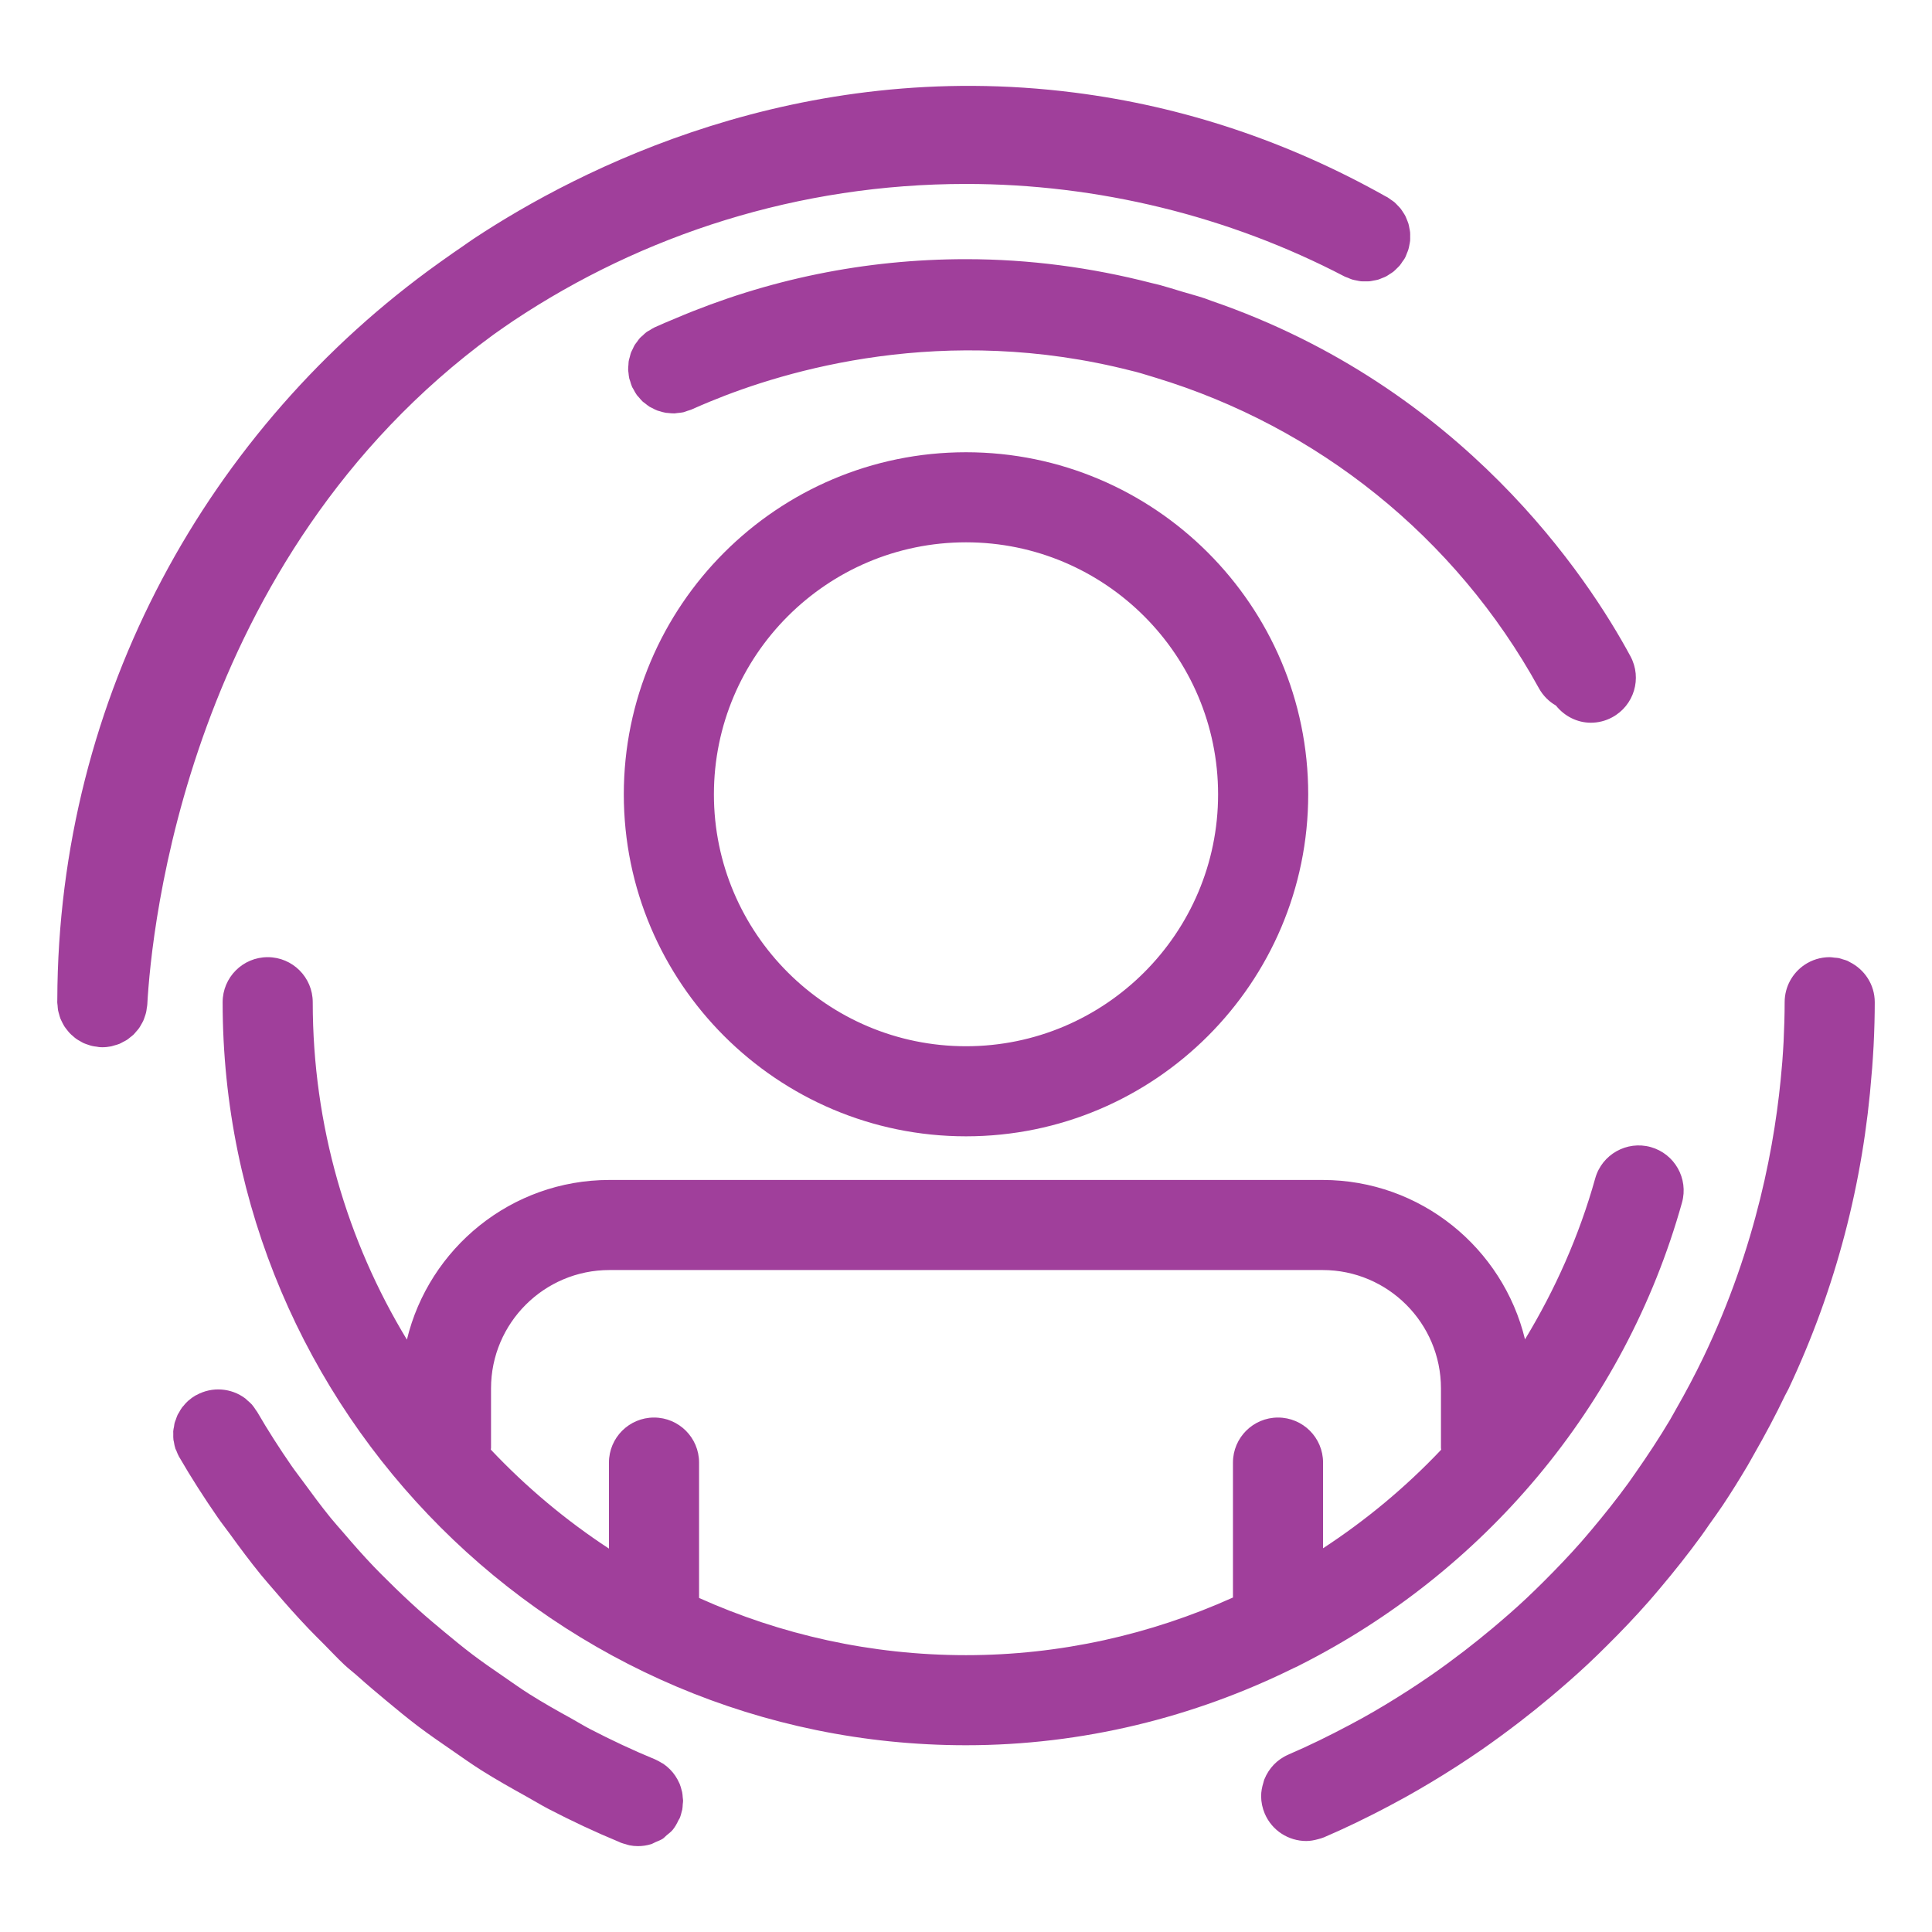 <?xml version="1.0" encoding="UTF-8"?>
<svg width="135px" height="135px" viewBox="0 0 135 135" version="1.1" xmlns="http://www.w3.org/2000/svg" xmlns:xlink="http://www.w3.org/1999/xlink">
    <!-- Generator: Sketch 56.3 (81716) - https://sketch.com -->
    <title>personP135</title>
    <desc>Created with Sketch.</desc>
    <g id="person" stroke="none" stroke-width="1" fill="none" fill-rule="evenodd">
        <path d="M47.708,126.076 C47.7,126.197 47.698,126.321 47.675,126.443 C47.666,126.478 47.651,126.512 47.645,126.548 C47.605,126.715 47.563,126.883 47.494,127.047 C47.494,127.049 47.492,127.051 47.49,127.053 L47.49,127.055 C47.471,127.104 47.433,127.137 47.412,127.185 C47.297,127.431 47.167,127.668 47.001,127.867 C46.877,128.014 46.724,128.123 46.581,128.243 C46.489,128.318 46.413,128.415 46.315,128.48 C46.159,128.583 45.983,128.641 45.815,128.715 C45.704,128.761 45.603,128.832 45.485,128.866 C45.196,128.954 44.889,129 44.581,129 C44.382,129 44.18,128.981 43.981,128.941 C43.893,128.924 43.806,128.889 43.72,128.864 C43.609,128.83 43.496,128.809 43.387,128.763 L43.382,128.761 C43.382,128.761 43.38,128.761 43.378,128.761 C43.343,128.744 43.307,128.725 43.271,128.71 C41.592,128.016 39.951,127.244 38.341,126.409 C37.814,126.136 37.315,125.824 36.796,125.539 C35.734,124.947 34.675,124.355 33.648,123.707 C32.93,123.254 32.244,122.761 31.545,122.281 C30.762,121.739 29.977,121.202 29.216,120.627 C28.468,120.061 27.746,119.463 27.024,118.863 C26.344,118.299 25.671,117.732 25.014,117.143 C24.699,116.86 24.361,116.608 24.053,116.318 C23.557,115.853 23.1,115.353 22.621,114.875 C22.275,114.529 21.926,114.185 21.586,113.83 C20.762,112.968 19.97,112.077 19.196,111.168 C18.875,110.791 18.543,110.423 18.23,110.037 C17.475,109.11 16.759,108.147 16.056,107.176 C15.771,106.784 15.468,106.404 15.194,106.005 C14.257,104.648 13.363,103.257 12.532,101.824 C12.528,101.818 12.524,101.814 12.52,101.808 C12.44,101.669 12.383,101.522 12.327,101.377 C12.306,101.327 12.276,101.281 12.257,101.229 C12.205,101.069 12.173,100.903 12.148,100.738 C12.142,100.702 12.125,100.664 12.121,100.626 C12.102,100.482 12.106,100.337 12.108,100.192 C12.108,100.133 12.1,100.075 12.104,100.018 C12.11,99.903 12.14,99.792 12.161,99.678 C12.175,99.592 12.18,99.504 12.203,99.422 C12.224,99.34 12.262,99.263 12.291,99.183 C12.331,99.072 12.362,98.961 12.413,98.856 C12.438,98.803 12.476,98.755 12.505,98.705 C12.574,98.579 12.643,98.453 12.73,98.336 C12.748,98.313 12.772,98.294 12.788,98.273 C12.9,98.134 13.015,98 13.149,97.88 C13.156,97.876 13.164,97.872 13.17,97.866 C13.319,97.734 13.483,97.614 13.663,97.509 L13.666,97.507 C13.682,97.496 13.701,97.492 13.72,97.484 C14.833,96.865 16.174,96.991 17.139,97.717 C17.196,97.759 17.242,97.815 17.299,97.864 C17.399,97.95 17.502,98.033 17.592,98.134 C17.699,98.254 17.79,98.39 17.878,98.529 C17.907,98.571 17.939,98.606 17.966,98.65 C17.966,98.65 17.966,98.65 17.968,98.652 C18.717,99.945 19.523,101.199 20.371,102.426 C20.632,102.804 20.917,103.163 21.186,103.534 C21.809,104.388 22.436,105.238 23.102,106.058 C23.396,106.417 23.706,106.761 24.011,107.115 C24.697,107.919 25.396,108.712 26.126,109.475 C26.441,109.805 26.764,110.123 27.09,110.444 C27.78,111.135 28.492,111.806 29.214,112.46 C29.818,113.004 30.437,113.524 31.06,114.04 C31.701,114.571 32.341,115.1 33.002,115.601 C33.703,116.132 34.429,116.631 35.153,117.128 C35.766,117.55 36.368,117.982 36.996,118.379 C37.951,118.981 38.935,119.537 39.926,120.082 C40.362,120.323 40.784,120.588 41.227,120.818 C42.711,121.586 44.228,122.302 45.786,122.943 C45.945,123.011 46.09,123.097 46.233,123.185 C46.266,123.206 46.308,123.22 46.342,123.241 C46.512,123.357 46.667,123.487 46.806,123.627 C46.81,123.629 46.814,123.632 46.816,123.636 C47.093,123.915 47.309,124.24 47.465,124.594 C47.471,124.611 47.481,124.624 47.488,124.639 C47.553,124.796 47.597,124.96 47.637,125.123 C47.645,125.157 47.66,125.186 47.664,125.218 C47.691,125.343 47.698,125.476 47.708,125.606 C47.714,125.679 47.731,125.75 47.731,125.824 C47.733,125.908 47.714,125.992 47.708,126.076 Z M85.115,55.508 C85.115,45.795 77.213,37.895 67.5,37.895 C57.787,37.895 49.885,45.795 49.885,55.508 C49.885,65.213 57.787,73.107 67.5,73.107 C77.213,73.107 85.115,65.213 85.115,55.508 Z M43.589,55.508 C43.589,42.325 54.316,31.601 67.5,31.601 C80.687,31.601 91.412,42.325 91.412,55.508 C91.412,68.683 80.687,79.401 67.5,79.401 C54.316,79.401 43.589,68.683 43.589,55.508 Z M84.619,21.011 C84.626,21.014 84.632,21.016 84.638,21.018 C102.218,27.051 110.974,40.373 113.931,45.861 C114.756,47.392 114.183,49.299 112.653,50.123 C112.179,50.379 111.667,50.501 111.161,50.501 C110.223,50.501 109.327,50.058 108.722,49.301 C108.237,49.024 107.822,48.615 107.532,48.091 C101.697,37.478 92.001,29.808 80.749,26.392 C80.285,26.256 79.815,26.099 79.356,25.979 C79.259,25.952 79.161,25.933 79.064,25.908 C65.978,22.56 54.905,25.87 49.597,28.067 C49.198,28.236 48.797,28.398 48.403,28.578 C48.382,28.589 48.359,28.599 48.34,28.608 C48.239,28.652 48.134,28.675 48.031,28.711 C47.937,28.742 47.844,28.784 47.748,28.807 C47.611,28.836 47.477,28.847 47.343,28.86 C47.273,28.868 47.204,28.883 47.137,28.887 C46.982,28.891 46.831,28.874 46.679,28.857 C46.629,28.851 46.579,28.853 46.53,28.845 C46.379,28.822 46.235,28.776 46.09,28.732 C46.041,28.715 45.993,28.708 45.945,28.692 C45.813,28.643 45.685,28.574 45.559,28.507 C45.506,28.48 45.452,28.459 45.399,28.429 C45.29,28.36 45.187,28.276 45.084,28.194 C45.03,28.148 44.965,28.113 44.912,28.064 C44.814,27.974 44.732,27.869 44.644,27.767 C44.597,27.71 44.543,27.664 44.501,27.605 C44.409,27.479 44.333,27.336 44.26,27.194 C44.234,27.148 44.203,27.11 44.18,27.062 C44.18,27.062 44.18,27.06 44.178,27.057 C44.176,27.051 44.174,27.047 44.171,27.043 C44.108,26.906 44.073,26.766 44.031,26.627 C44.012,26.569 43.987,26.512 43.972,26.453 C43.941,26.321 43.932,26.189 43.917,26.055 C43.911,25.983 43.894,25.91 43.892,25.839 C43.888,25.721 43.905,25.604 43.913,25.486 C43.92,25.4 43.917,25.314 43.932,25.23 C43.949,25.125 43.985,25.027 44.012,24.924 C44.037,24.832 44.054,24.737 44.087,24.647 C44.121,24.557 44.171,24.473 44.211,24.387 C44.26,24.29 44.295,24.194 44.35,24.104 C44.398,24.026 44.459,23.959 44.511,23.888 C44.579,23.795 44.639,23.701 44.715,23.617 C44.778,23.55 44.851,23.497 44.919,23.434 C45.003,23.357 45.082,23.273 45.177,23.204 C45.252,23.149 45.343,23.107 45.424,23.059 C45.521,23 45.611,22.935 45.716,22.887 C45.722,22.883 45.729,22.881 45.735,22.879 L45.737,22.876 C46.167,22.681 46.669,22.465 47.206,22.245 C53.631,19.511 60.448,18.11 67.502,18.11 C71.93,18.11 76.268,18.695 80.447,19.772 C80.632,19.818 80.814,19.856 80.997,19.904 C81.522,20.044 82.038,20.21 82.556,20.365 C83.098,20.529 83.635,20.667 84.185,20.85 C84.334,20.9 84.473,20.961 84.619,21.011 Z M48.848,111.658 C54.548,114.219 60.859,115.656 67.502,115.656 C74.077,115.656 80.405,114.215 86.154,111.628 L86.154,102.199 C86.154,100.459 87.564,99.052 89.302,99.052 C91.042,99.052 92.45,100.459 92.45,102.199 L92.45,108.186 C95.458,106.22 98.23,103.913 100.703,101.301 C100.701,101.252 100.688,101.208 100.688,101.16 L100.688,97.013 C100.688,92.454 96.98,88.745 92.419,88.745 L42.583,88.745 C38.022,88.745 34.311,92.454 34.311,97.013 L34.311,101.16 C34.311,101.206 34.299,101.248 34.297,101.294 C36.765,103.908 39.533,106.233 42.551,108.209 L42.551,102.199 C42.551,100.459 43.962,99.052 45.7,99.052 C47.437,99.052 48.848,100.459 48.848,102.199 L48.848,111.658 Z M90.83,116.351 C90.698,116.422 90.566,116.491 90.425,116.546 C83.438,119.999 75.643,121.95 67.502,121.95 C38.857,121.95 15.557,98.659 15.557,70.03 C15.557,68.293 16.967,66.883 18.705,66.883 C20.443,66.883 21.853,68.293 21.853,70.03 C21.853,78.652 24.258,86.723 28.433,93.608 C29.973,87.22 35.724,82.451 42.583,82.451 L92.419,82.451 C99.267,82.451 105.014,87.207 106.561,93.587 C108.659,90.125 110.343,86.364 111.468,82.336 C111.936,80.664 113.675,79.689 115.346,80.152 C117.019,80.622 117.999,82.357 117.531,84.031 C113.518,98.378 103.574,109.915 90.83,116.351 Z M9.864,71.596 C9.82,71.675 9.776,71.757 9.723,71.833 C9.663,71.921 9.589,71.998 9.52,72.078 C9.461,72.147 9.404,72.221 9.339,72.286 C9.264,72.359 9.178,72.42 9.096,72.485 C9.022,72.544 8.953,72.607 8.876,72.657 C8.785,72.718 8.685,72.762 8.59,72.812 C8.508,72.854 8.433,72.903 8.349,72.938 C8.233,72.987 8.107,73.016 7.984,73.052 C7.912,73.07 7.843,73.1 7.769,73.114 C7.568,73.154 7.362,73.177 7.15,73.177 L7.148,73.177 C7.092,73.177 7.035,73.175 6.978,73.171 C6.903,73.169 6.835,73.148 6.76,73.138 C6.649,73.125 6.535,73.112 6.426,73.085 C6.33,73.064 6.239,73.031 6.147,72.999 C6.046,72.966 5.941,72.932 5.843,72.888 C5.755,72.846 5.673,72.796 5.589,72.747 C5.496,72.695 5.404,72.645 5.32,72.584 C5.24,72.527 5.169,72.462 5.096,72.397 C5.016,72.33 4.936,72.263 4.867,72.187 C4.8,72.116 4.741,72.038 4.68,71.961 C4.617,71.881 4.552,71.801 4.495,71.713 C4.443,71.629 4.399,71.539 4.353,71.451 C4.309,71.359 4.26,71.27 4.222,71.174 C4.185,71.077 4.157,70.975 4.13,70.872 C4.103,70.777 4.073,70.683 4.055,70.584 C4.038,70.475 4.031,70.364 4.023,70.249 C4.017,70.175 4,70.106 4,70.031 C4,69.974 4.004,69.919 4.004,69.863 L4.004,69.859 L4.004,69.852 C4.063,48.647 14.586,29.867 30.665,18.379 C30.812,18.27 30.97,18.163 31.119,18.056 C31.513,17.779 31.906,17.498 32.307,17.23 C32.584,17.041 32.848,16.844 33.131,16.659 C40.502,11.794 55.754,4.003 75.093,6.472 C82.686,7.439 90.005,9.883 96.84,13.73 C96.847,13.732 96.853,13.735 96.859,13.737 C96.861,13.739 96.863,13.741 96.868,13.743 C96.895,13.758 96.922,13.772 96.952,13.787 C97.029,13.831 97.094,13.89 97.166,13.938 C97.256,13.999 97.35,14.058 97.432,14.125 C97.51,14.192 97.577,14.267 97.648,14.341 C97.72,14.416 97.795,14.486 97.86,14.567 C97.925,14.647 97.976,14.735 98.035,14.823 C98.087,14.907 98.146,14.987 98.192,15.075 C98.238,15.167 98.272,15.264 98.312,15.358 C98.347,15.451 98.389,15.541 98.417,15.635 C98.446,15.732 98.461,15.832 98.48,15.931 C98.498,16.03 98.522,16.128 98.532,16.227 C98.542,16.325 98.536,16.426 98.536,16.527 C98.536,16.63 98.542,16.732 98.532,16.835 C98.522,16.932 98.496,17.028 98.48,17.127 C98.459,17.232 98.442,17.339 98.408,17.444 C98.383,17.532 98.339,17.62 98.305,17.708 C98.265,17.8 98.24,17.895 98.194,17.983 C98.184,18.002 98.169,18.016 98.161,18.035 C98.152,18.048 98.15,18.06 98.144,18.075 C98.104,18.144 98.053,18.199 98.009,18.262 C97.944,18.362 97.879,18.467 97.802,18.558 C97.739,18.631 97.667,18.694 97.6,18.761 C97.522,18.839 97.445,18.918 97.361,18.986 C97.281,19.048 97.195,19.099 97.111,19.151 C97.025,19.208 96.943,19.269 96.853,19.315 C96.763,19.363 96.666,19.395 96.574,19.432 C96.481,19.47 96.391,19.512 96.295,19.541 C96.196,19.569 96.097,19.583 95.997,19.602 C95.898,19.621 95.801,19.644 95.701,19.655 C95.602,19.665 95.499,19.659 95.396,19.659 C95.296,19.659 95.195,19.665 95.094,19.655 C94.991,19.644 94.891,19.619 94.788,19.598 C94.687,19.579 94.588,19.562 94.49,19.533 C94.387,19.502 94.29,19.455 94.192,19.413 C94.11,19.38 94.026,19.359 93.946,19.317 C85.845,15.088 76.7,12.853 67.501,12.853 C55.803,12.853 44.916,16.386 35.845,22.434 C35.413,22.732 34.974,23.026 34.556,23.33 C34.519,23.357 34.481,23.385 34.441,23.412 C13.056,39.06 10.573,65.013 10.292,70.201 C10.288,70.287 10.265,70.368 10.254,70.452 C10.242,70.547 10.231,70.643 10.21,70.736 C10.185,70.845 10.149,70.945 10.114,71.048 C10.082,71.136 10.057,71.226 10.017,71.312 C9.975,71.411 9.917,71.503 9.864,71.596 Z M130.918,73.097 C130.893,73.603 130.855,74.104 130.82,74.608 C130.811,74.719 130.801,74.832 130.79,74.946 C130.209,82.632 128.274,90.052 124.974,97.049 C124.899,97.21 124.804,97.357 124.727,97.518 C124.078,98.876 123.348,100.244 122.563,101.616 C122.408,101.884 122.263,102.161 122.105,102.425 C121.56,103.346 120.987,104.269 120.374,105.19 C120.069,105.648 119.755,106.074 119.444,106.514 C119.257,106.783 119.075,107.053 118.884,107.315 C117.945,108.604 116.98,109.816 116.002,110.974 C115.735,111.289 115.473,111.603 115.2,111.912 C114.249,112.992 113.284,114.001 112.312,114.964 C111.865,115.409 111.416,115.85 110.954,116.282 C110.085,117.094 109.217,117.851 108.35,118.579 C107.634,119.181 106.908,119.764 106.165,120.335 C105.277,121.014 104.398,121.663 103.535,122.261 C102.983,122.64 102.431,123.012 101.869,123.375 C100.601,124.193 99.375,124.925 98.213,125.573 C97.896,125.747 97.579,125.919 97.26,126.089 C95.484,127.04 93.87,127.805 92.514,128.384 C92.378,128.443 92.235,128.479 92.095,128.516 C91.824,128.592 91.549,128.642 91.274,128.642 C90.052,128.642 88.892,127.927 88.378,126.735 C88.208,126.335 88.124,125.919 88.122,125.51 C88.122,125.187 88.185,124.87 88.279,124.566 C88.302,124.486 88.319,124.405 88.35,124.325 C88.352,124.321 88.357,124.317 88.359,124.31 C88.659,123.57 89.238,122.942 90.031,122.603 C90.038,122.598 90.046,122.594 90.055,122.59 C91.503,121.969 92.907,121.275 94.288,120.542 C94.584,120.385 94.88,120.228 95.188,120.056 C96.301,119.441 97.381,118.78 98.448,118.094 C98.951,117.769 99.459,117.429 99.973,117.075 C100.773,116.523 101.55,115.946 102.318,115.359 C102.977,114.851 103.642,114.316 104.31,113.758 C105.101,113.091 105.884,112.413 106.639,111.704 C107.051,111.32 107.46,110.913 107.873,110.506 C108.763,109.617 109.636,108.708 110.47,107.762 C110.713,107.487 110.952,107.196 111.196,106.913 C112.094,105.847 112.963,104.754 113.788,103.623 C113.96,103.384 114.13,103.132 114.302,102.889 C115.137,101.697 115.939,100.479 116.688,99.222 C116.837,98.966 116.972,98.712 117.119,98.458 C117.794,97.279 118.432,96.075 119.026,94.844 C122.724,87.128 124.082,79.8 124.519,74.419 C124.525,74.339 124.534,74.26 124.54,74.18 C124.578,73.699 124.605,73.234 124.63,72.787 C124.672,71.872 124.704,70.955 124.704,70.032 L124.704,70.03 C124.704,68.944 125.256,67.985 126.091,67.42 C126.593,67.081 127.201,66.883 127.852,66.883 L127.854,66.883 C127.967,66.883 128.074,66.904 128.183,66.917 C128.284,66.927 128.389,66.927 128.488,66.948 C128.591,66.969 128.685,67.009 128.784,67.039 C128.882,67.07 128.983,67.091 129.077,67.131 C129.136,67.156 129.189,67.194 129.243,67.221 C130.28,67.735 131,68.795 131,70.03 L131,70.032 C131,70.945 130.975,71.973 130.918,73.097 Z" id="Combined-Shape" fill="#A03F9B"></path>
    </g>
</svg>